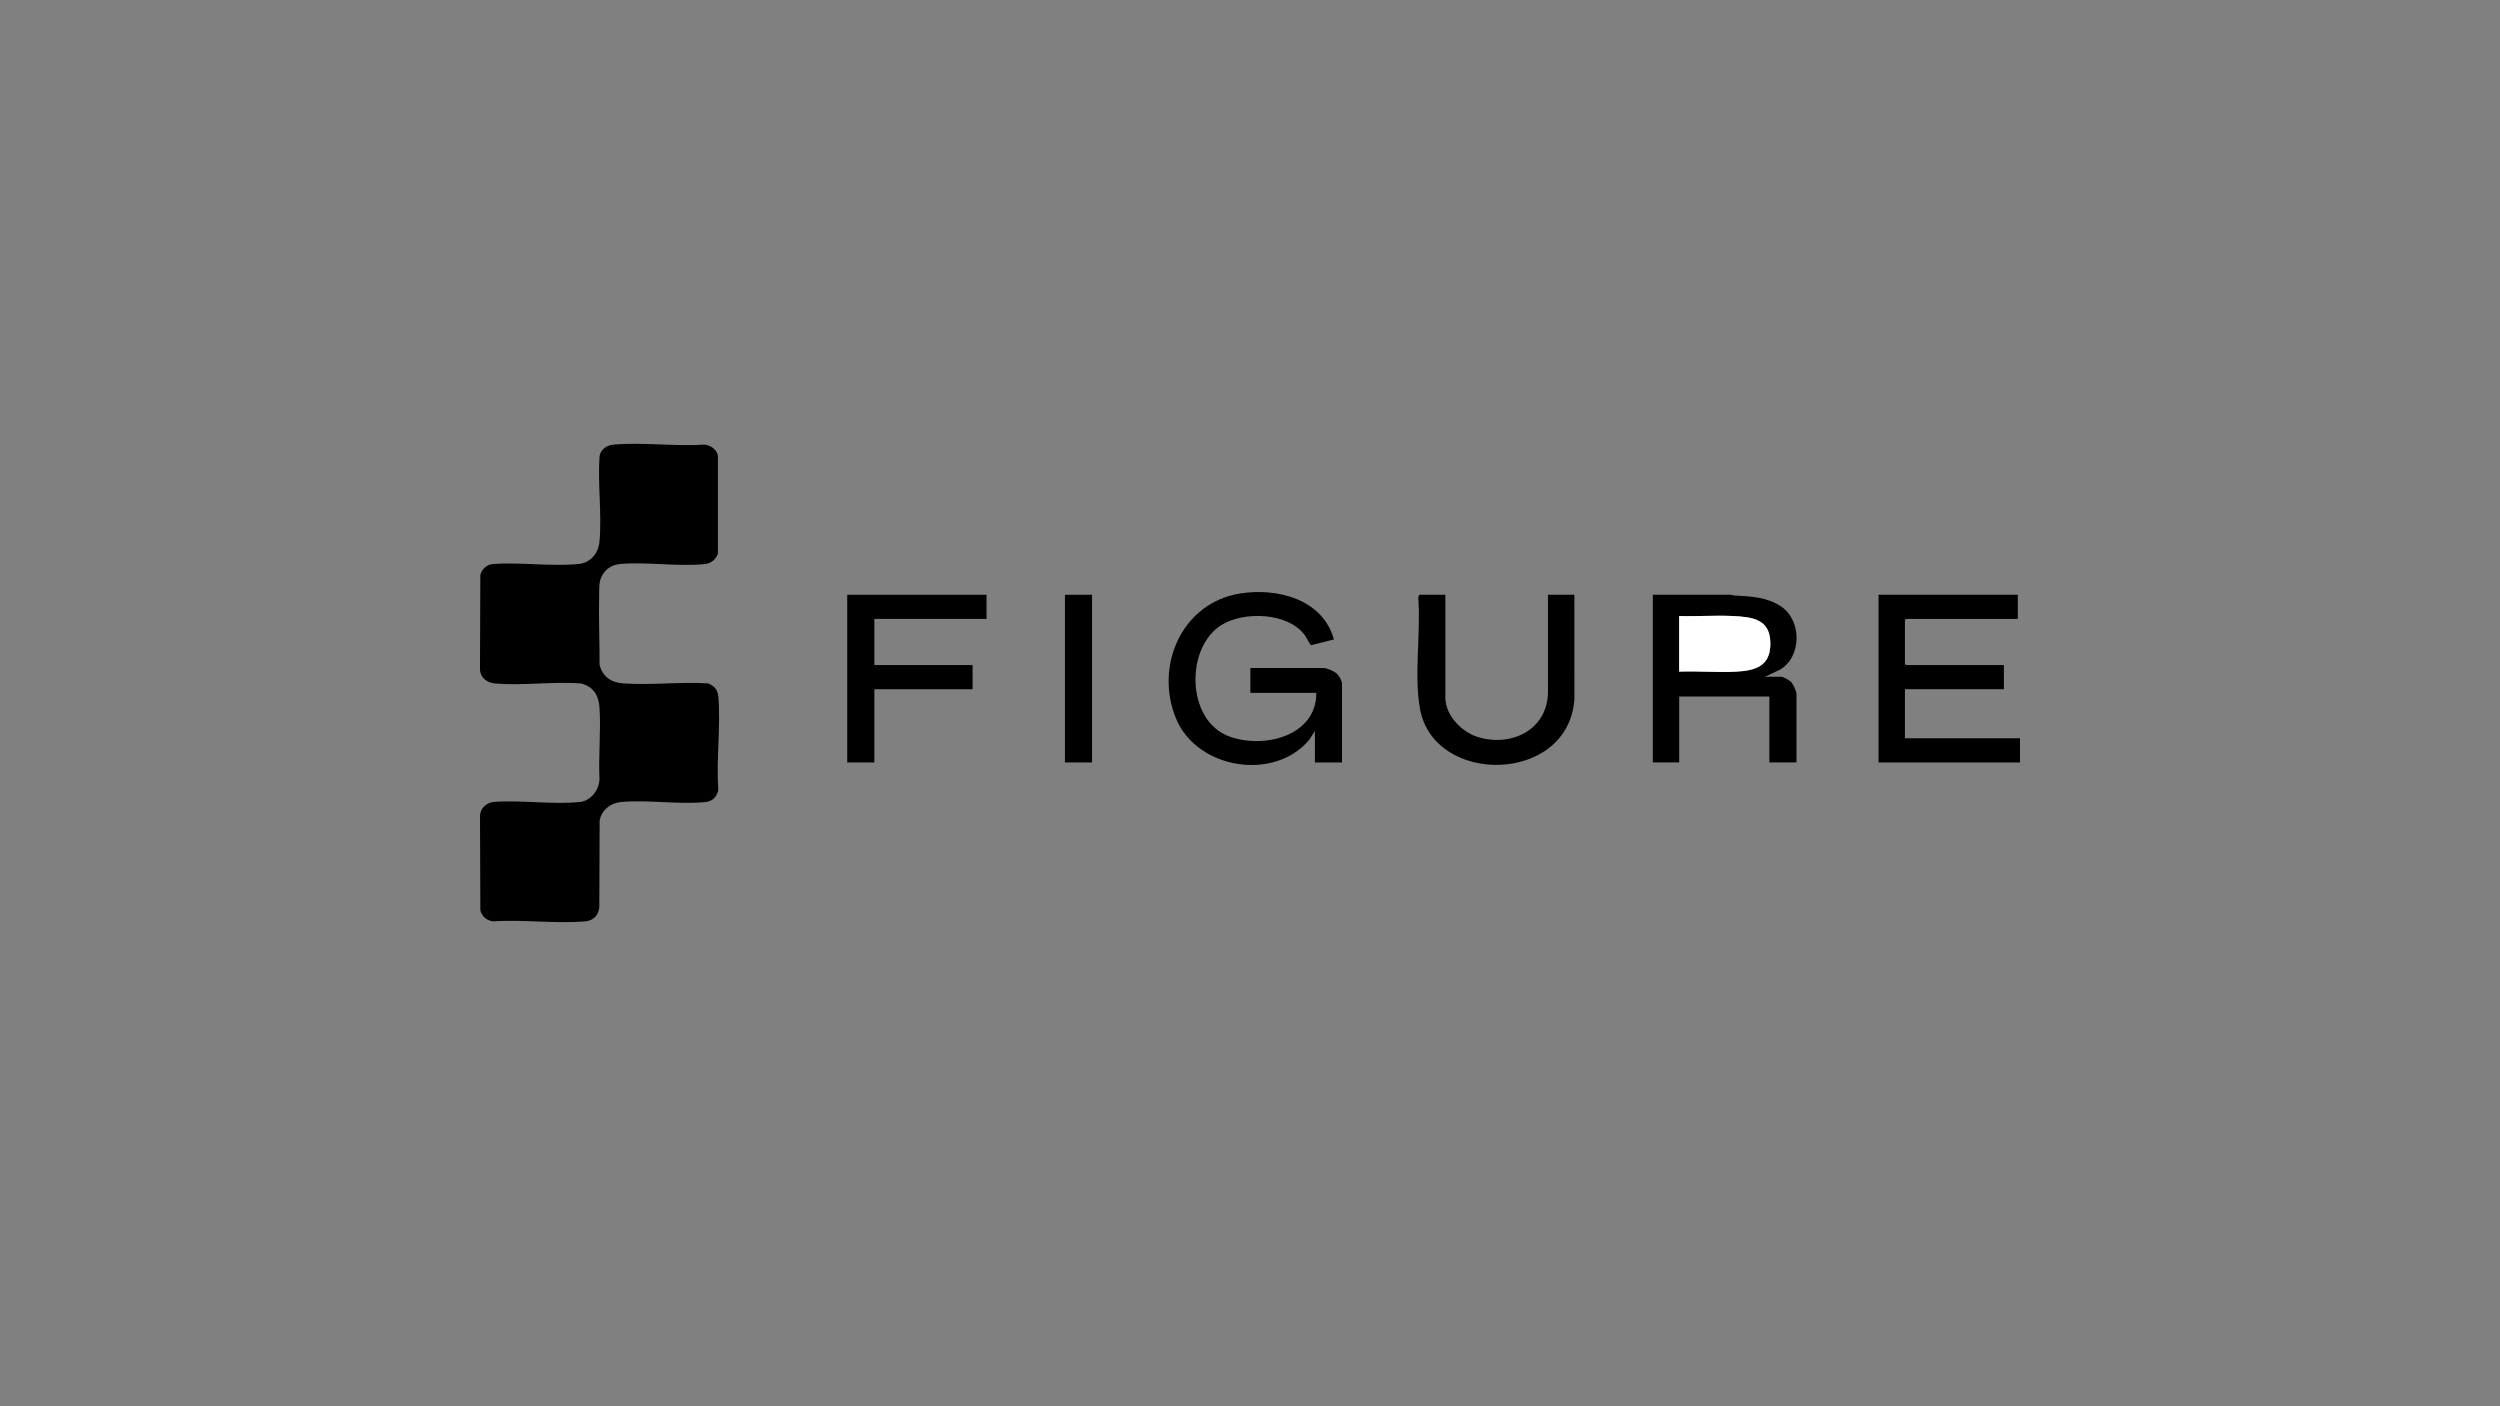 <?xml version="1.0" encoding="UTF-8"?>
<svg id="EXAMPLES_TURN_OFF_" data-name="EXAMPLES (TURN OFF)" xmlns="http://www.w3.org/2000/svg" viewBox="0 0 1250 703">
  <rect x="0" y="0" width="1250" height="703" fill="#808080" stroke="none"/>
  <defs>
    <style>
      .cls-1 {
        fill: #fff;
      }
    </style>
  </defs>
  <path d="M357.16,399.03c-1.02,1.01-2.64,1.81-4.08,1.96-13.28,1.42-29.05-1.2-42.51,0-5.22.47-9.91,4.08-10.76,9.39l-.15,43.12c-.39,4.14-2.88,6.81-7.04,7.17-14.73,1.27-31.27-.98-46.19-.01-3.1-.4-5.46-2.49-6.25-5.47l-.18-47.45c.33-3.7,2.88-6.08,6.46-6.73,13.86-1.16,29.99,1.44,43.58-.03,5.39-.58,9.41-5.94,9.7-11.17-.56-11.76.76-24.21.02-35.89-.38-6.11-2.93-10.5-9.08-12.16-13.95-1.19-29.79,1.28-43.52-.09-3.71-.37-6.93-2.87-7.17-6.75l.18-47.45c.76-2.88,2.96-4.89,5.92-5.44,13.85-1.06,29.59,1.32,43.21-.04,6.01-.6,9.91-5.35,10.44-11.17,1.25-13.61-.95-29,.04-42.8.71-3.54,3.65-5.42,7.1-5.72,14.5-1.25,30.77.96,45.46.01,3.18.47,5.82,2.25,6.62,5.47v49.09c-1.07,2.74-3.23,4.78-6.25,5.12-13.19,1.48-29.09-1.17-42.53-.01-3.96.34-7.29,2.34-9.16,5.86-1.65,3.1-1.35,5.99-1.44,9.42-.31,11.65.26,23.34.2,35.03,1.35,5.84,5.64,8.94,11.5,9.38,13.71,1.03,28.66-.82,42.5,0,3.07.92,5.06,3.13,5.35,6.37,1.32,14.8-1.03,31.52,0,46.52-.03,1.57-.89,3.35-1.98,4.43h0Z"/>
  <path d="M657.44,365.48l-2.78,4.36c-17.44,20.96-55.98,14.76-66.55-10.34-11.03-26.19,2.64-58.03,31.87-62.74,18.64-3.01,41.39,2.79,46.99,22.96l-11.49,2.89c-1.35-1.77-2.14-3.87-3.55-5.63-8.61-10.71-29.74-11.35-40.92-4.65-18.42,11.05-18.13,48.09,3.82,55.98,17.05,6.13,43.39-.17,43.34-21.87h-32.98v-12.45h36.47c1.86,0,5.48,1.61,6.86,2.93.82.79,2.49,3.53,2.49,4.58v39.72h-13.56v-15.74Z"/>
  <path d="M826.39,297.38l38.68-.02c.75-.03,1.45.34,2.19.38,8.18.44,16.36.79,23.38,5.56,10.28,6.99,10.31,25-.59,31.49l-7.58,3.59h8.25c.86,0,4.06,1.81,4.78,2.55,1.05,1.09,2.74,4.62,2.74,6.05v34.23h-13.56v-32.95h-45.08v32.95h-13.19v-83.84h0ZM839.58,335.82c9.35-.4,19.12.53,28.42.02,9.63-.53,17.07-2.69,17.19-13.74.14-12.67-8.94-13.65-19.39-14.11-8.63-.38-17.56.32-26.22.02v27.82h0Z"/>
  <polygon points="1008.9 297.38 1008.9 309.46 953.01 309.46 952.46 310.01 952.46 331.98 953.01 332.53 1001.94 332.53 1001.94 344.61 952.46 344.61 952.46 369.14 1010 369.14 1010 381.22 939.27 381.22 939.27 297.38 1008.9 297.38"/>
  <path d="M722.68,297.38v51.44c0,8.92,8.31,17.35,16.49,19.77,16.55,4.89,34.21-3.53,34.81-21.97v-49.24h13.2l.02,52.18c-2.85,42.5-70.41,43.56-77.24,4.65-3.01-17.13.54-38-.85-55.57l.57-1.26h13.01,0Z"/>
  <polygon points="493.26 297.38 493.26 309.46 437.18 309.46 437.18 332.53 486.29 332.53 486.29 344.61 437.18 344.61 437.18 381.22 423.62 381.22 423.62 297.38 493.26 297.38"/>
  <rect x="532.47" y="297.38" width="13.56" height="83.84"/>
  <path class="cls-1" d="M839.58,335.82v-27.82c8.66.3,17.59-.4,26.22-.02,10.45.46,19.53,1.44,19.39,14.11-.12,11.06-7.56,13.22-17.19,13.74-9.3.51-19.07-.41-28.42-.02Z"/>
</svg>